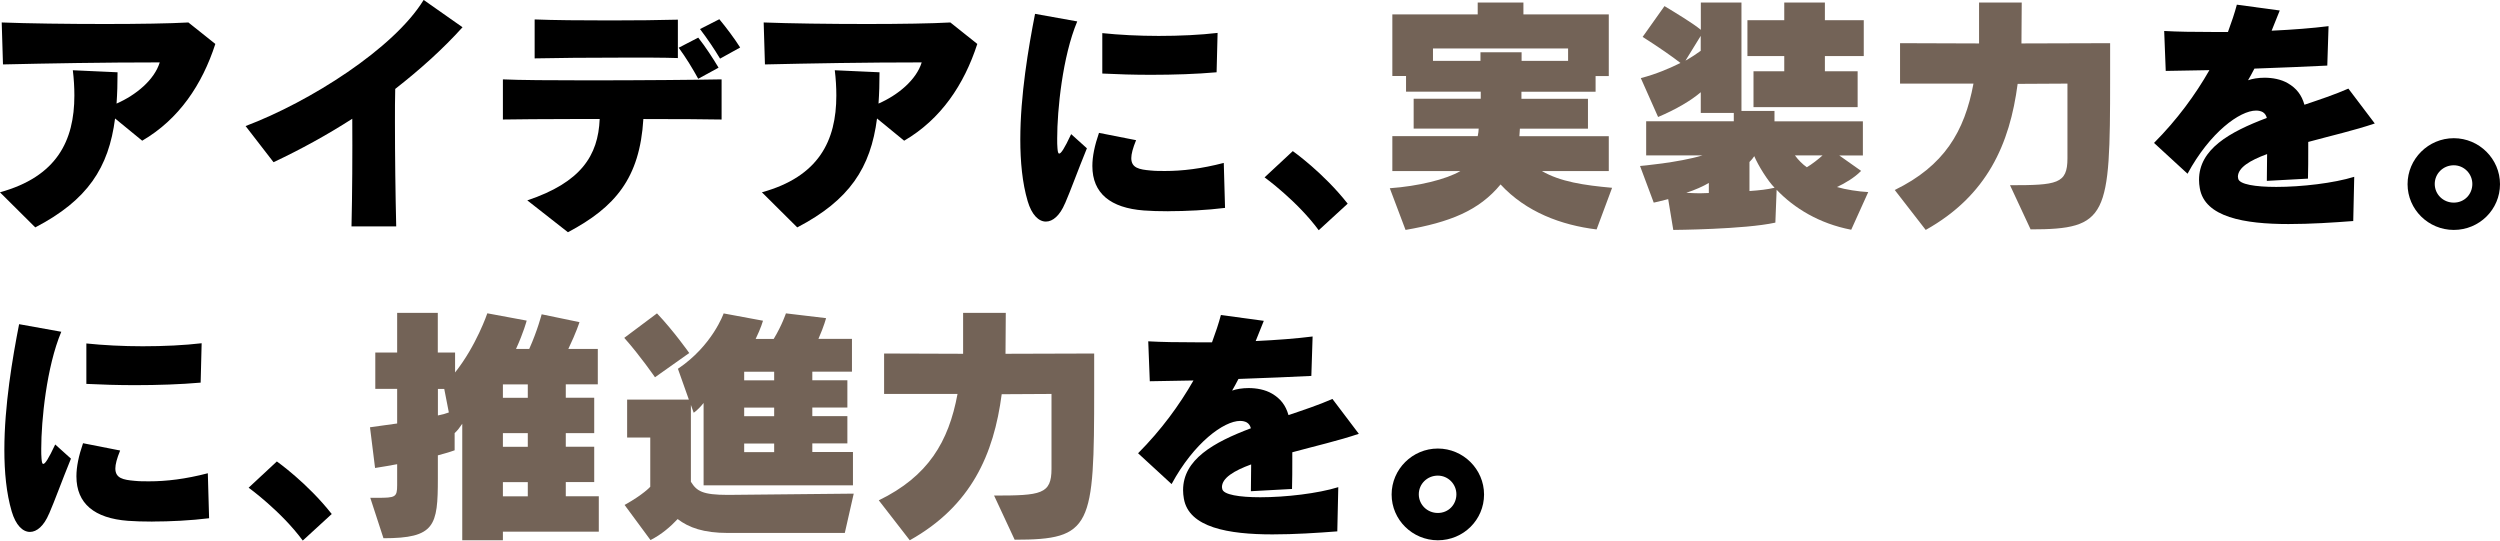 <?xml version="1.0" encoding="utf-8"?>
<svg xmlns="http://www.w3.org/2000/svg" fill="none" height="100%" overflow="visible" preserveAspectRatio="none" style="display: block;" viewBox="0 0 296 64" width="100%">
<g clip-path="url(#clip0_0_1337)" id="__2">
<path d="M16.84 16.662L13.624 14.028C12.872 19.861 10.375 23.692 4.177 26.924L-0.007 22.768C6.701 20.915 8.806 16.694 8.806 11.309C8.806 10.353 8.747 9.332 8.623 8.318L13.918 8.558C13.918 9.846 13.885 11.069 13.8 12.265C16.115 11.251 18.278 9.456 18.913 7.388C12.172 7.388 5.799 7.505 0.353 7.628L0.203 2.66C3.21 2.777 7.962 2.842 12.441 2.842C16.383 2.842 20.142 2.783 22.305 2.66L25.496 5.203C23.933 10.022 21.194 14.119 16.834 16.662H16.84Z" fill="black" id="Vector"/>
<path d="M46.795 10.529C46.762 11.667 46.762 13.013 46.762 14.451C46.762 18.398 46.821 23.1 46.912 26.807H41.617C41.709 23.068 41.735 18.157 41.709 14.06C38.734 15.972 35.57 17.709 32.386 19.205L29.078 14.925C36.688 12.051 46.644 5.743 50.161 -0.007L54.764 3.226C52.417 5.827 49.71 8.253 46.795 10.529Z" fill="black" id="Vector_2"/>
<path d="M76.174 14.093C75.755 21.097 72.833 24.537 67.244 27.496L62.432 23.724C68.78 21.598 70.826 18.431 71.003 14.093H67.662C64.504 14.093 61.164 14.125 59.543 14.151V9.397C61.406 9.488 65.315 9.514 69.591 9.514C75.755 9.514 82.672 9.456 85.437 9.397V14.151C83.816 14.119 80.508 14.093 76.174 14.093ZM73.65 6.822C69.859 6.822 65.74 6.855 63.302 6.913V2.302C65.498 2.393 68.865 2.419 72.232 2.419C75.206 2.419 78.187 2.387 80.26 2.328V6.874C78.573 6.816 76.2 6.816 73.644 6.816L73.65 6.822ZM82.672 9.332C82.038 8.168 81.201 6.79 80.358 5.651L82.672 4.455C83.541 5.56 84.359 6.816 85.078 8.012L82.672 9.326V9.332ZM85.254 6.939C84.594 5.834 83.751 4.578 82.881 3.44L85.169 2.276C86.013 3.291 86.974 4.578 87.634 5.625L85.261 6.939H85.254Z" fill="black" id="Vector_3"/>
<path d="M107.056 16.662L103.84 14.028C103.088 19.861 100.591 23.692 94.393 26.924L90.21 22.768C96.917 20.915 99.022 16.694 99.022 11.309C99.022 10.353 98.963 9.332 98.839 8.318L104.134 8.558C104.134 9.846 104.101 11.069 104.016 12.265C106.331 11.251 108.495 9.456 109.129 7.388C102.389 7.388 96.015 7.505 90.569 7.628L90.419 2.66C93.426 2.777 98.178 2.842 102.657 2.842C106.599 2.842 110.358 2.783 112.522 2.66L115.712 5.203C114.149 10.022 111.41 14.119 107.05 16.662H107.056Z" fill="black" id="Vector_4"/>
<path d="M126.093 24.082C125.492 25.519 124.648 26.235 123.838 26.235C122.968 26.235 122.151 25.428 121.674 23.809C121.04 21.656 120.804 19.14 120.804 16.506C120.804 11.303 121.765 5.645 122.55 1.639L127.545 2.536C125.799 6.692 125.171 13.039 125.171 16.389C125.171 16.837 125.171 17.227 125.204 17.553C125.237 17.91 125.263 18.183 125.413 18.183C125.623 18.183 126.015 17.618 126.825 15.881L128.689 17.559C127.577 20.284 126.767 22.554 126.1 24.082H126.093ZM138.331 25.012C137.22 25.012 136.226 24.98 135.442 24.921C131.473 24.622 129.336 22.886 129.336 19.653C129.336 18.515 129.604 17.227 130.12 15.732L134.513 16.597C134.121 17.553 133.945 18.242 133.945 18.723C133.945 19.887 134.879 20.07 136.233 20.187C136.775 20.245 137.344 20.245 137.945 20.245C139.992 20.245 142.247 19.979 144.895 19.289L145.045 24.615C142.907 24.882 140.417 25.006 138.338 25.006L138.331 25.012ZM144.045 8.558C141.698 8.767 138.965 8.858 136.285 8.858C134.271 8.858 132.317 8.799 130.512 8.708V3.922C132.5 4.13 134.84 4.253 137.187 4.253C139.684 4.253 142.149 4.136 144.163 3.896L144.045 8.565V8.558Z" fill="black" id="Vector_5"/>
<path d="M156.133 27.256C153.576 23.783 149.726 21 149.726 21L153.066 17.891C153.066 17.891 156.675 20.434 159.565 24.115L156.139 27.256H156.133Z" fill="black" id="Vector_6"/>
<path d="M189.035 27.165C184.884 26.657 180.707 25.129 177.667 21.838C175.111 24.947 171.62 26.326 166.416 27.223L164.553 22.287C167.919 22.047 171.227 21.24 172.914 20.252H164.853V16.122H174.96C175.019 15.881 175.078 15.433 175.078 15.225H167.377V11.693H175.32V10.854H166.475V9.001H164.853V1.704H174.96V0.299H180.373V1.704H190.48V9.007H188.918V10.861H180.138V11.7H188.015V15.231H179.955C179.955 15.439 179.896 15.946 179.896 16.128H190.48V20.258H182.57C184.734 21.513 187.532 21.936 190.872 22.235L189.035 27.171V27.165ZM185.668 5.742H169.665V7.206H175.287V6.191H180.157V7.206H185.662V5.742H185.668Z" fill="#736357" id="Vector_7"/>
<path d="M219.166 27.197C215.433 26.482 212.426 24.654 210.354 22.469L210.203 26.358C206.562 27.165 198.116 27.223 198.116 27.223L197.514 23.575C196.645 23.816 195.801 23.991 195.801 23.991L194.18 19.653C194.18 19.653 198.724 19.263 201.58 18.398H194.906V14.36H205.281V13.371H201.371V10.919C200.26 11.875 198.456 12.955 196.318 13.852L194.272 9.248C196.135 8.767 197.763 8.051 198.966 7.453C198.005 6.705 196.377 5.567 194.487 4.37L197.076 0.722C198.612 1.652 200.443 2.757 201.378 3.531V0.299H206.189V13.137H210.099V14.366H220.565V18.405H217.767L220.356 20.232C219.604 21.012 218.46 21.695 217.499 22.144C218.493 22.443 220.055 22.684 221.199 22.742L219.186 27.197H219.166ZM201.365 4.247L199.56 7.18C200.253 6.79 200.972 6.315 201.365 6.016V4.253V4.247ZM202.326 21.663C201.665 22.053 200.672 22.502 199.652 22.827C200.286 22.86 200.796 22.886 201.273 22.886C201.633 22.886 201.966 22.853 202.326 22.853V21.656V21.663ZM216.067 6.64V8.435H219.944V12.682H207.614V8.435H211.256V6.64H206.895V2.393H211.256V0.299H216.067V2.393H220.67V6.64H216.067ZM207.706 18.489C207.556 18.73 207.373 18.938 207.137 19.178V22.619C208.399 22.528 209.21 22.437 210.112 22.229C209.301 21.422 208.157 19.569 207.706 18.489ZM212.518 18.398C212.91 18.938 213.452 19.478 213.93 19.803C214.498 19.471 215.342 18.814 215.793 18.398H212.518Z" fill="#736357" id="Vector_8"/>
<path d="M240.426 27.165L237.987 21.93C243.551 21.93 244.786 21.78 244.786 18.756V9.898L238.889 9.931C237.955 17.052 235.281 23.152 228.005 27.223L224.337 22.495C230.175 19.653 232.607 15.582 233.659 9.898H224.965V5.112L234.32 5.144V0.299H239.373C239.373 0.299 239.34 3.557 239.34 5.144L249.839 5.112V9.358C249.839 25.662 249.571 27.158 240.426 27.158V27.165Z" fill="#736357" id="Vector_9"/>
<path d="M273.296 16.811V17.917C273.296 18.873 273.296 19.952 273.263 21.149L268.393 21.416C268.393 20.336 268.425 19.413 268.425 18.242C266.379 18.99 264.967 19.855 264.967 20.934C264.967 20.993 265 21.052 265 21.143C265.117 21.832 267.046 22.131 269.51 22.131C272.518 22.131 276.336 21.682 278.741 20.934L278.624 26.17C276.277 26.352 273.57 26.527 270.955 26.527C265.751 26.527 261.031 25.721 260.456 22.281C260.397 21.949 260.365 21.624 260.365 21.292C260.365 17.67 263.941 15.641 268.393 13.963C268.301 13.631 268.151 13.423 267.909 13.273C267.7 13.156 267.425 13.091 267.124 13.091C265.202 13.091 261.653 15.667 259.005 20.57L255.037 16.922C257.776 14.171 259.94 11.205 261.594 8.305C259.881 8.337 258.135 8.363 256.423 8.396L256.24 3.668C257.802 3.759 259.757 3.785 261.836 3.785H263.79C264.209 2.647 264.575 1.574 264.843 0.553L269.922 1.242C269.589 2.081 269.262 2.888 268.961 3.635C271.459 3.518 273.806 3.336 275.701 3.096L275.551 7.765C273.054 7.882 270.439 8.006 266.922 8.123C266.68 8.604 266.412 9.079 266.17 9.501C266.68 9.319 267.373 9.202 268.125 9.202C269.059 9.202 270.079 9.384 270.89 9.859C271.91 10.457 272.511 11.238 272.845 12.402C274.616 11.804 276.421 11.205 278.048 10.49L281.173 14.62C278.8 15.426 275.943 16.083 273.296 16.805V16.811Z" fill="black" id="Vector_10"/>
<path d="M290.528 27.223C287.521 27.223 285.056 24.797 285.056 21.806C285.056 18.814 287.521 16.363 290.528 16.363C293.535 16.363 296 18.814 296 21.806C296 24.797 293.562 27.223 290.528 27.223ZM290.528 19.569C289.266 19.569 288.273 20.557 288.273 21.78C288.273 23.003 289.266 23.991 290.528 23.991C291.79 23.991 292.725 23.003 292.725 21.78C292.725 20.557 291.731 19.569 290.528 19.569Z" fill="black" id="Vector_11"/>
<path d="M5.805 60.826C5.204 62.264 4.36 62.979 3.55 62.979C2.68 62.979 1.863 62.172 1.386 60.553C0.752 58.401 0.516 55.884 0.516 53.25C0.516 48.047 1.477 42.389 2.262 38.383L7.256 39.281C5.511 43.436 4.883 49.784 4.883 53.133C4.883 53.581 4.883 53.972 4.916 54.297C4.949 54.655 4.975 54.928 5.125 54.928C5.335 54.928 5.727 54.362 6.537 52.626L8.401 54.303C7.289 57.028 6.479 59.298 5.812 60.826H5.805ZM18.043 61.756C16.932 61.756 15.938 61.724 15.154 61.665C11.185 61.366 9.048 59.63 9.048 56.398C9.048 55.259 9.316 53.972 9.832 52.476L14.225 53.341C13.833 54.297 13.657 54.986 13.657 55.468C13.657 56.632 14.591 56.814 15.945 56.931C16.487 56.989 17.056 56.989 17.657 56.989C19.704 56.989 21.959 56.723 24.607 56.033L24.757 61.36C22.619 61.626 20.129 61.75 18.05 61.75L18.043 61.756ZM23.757 45.303C21.41 45.511 18.677 45.602 15.997 45.602C13.983 45.602 12.029 45.543 10.225 45.452V40.666C12.212 40.874 14.552 40.998 16.899 40.998C19.396 40.998 21.861 40.88 23.875 40.64L23.757 45.309V45.303Z" fill="black" id="Vector_12"/>
<path d="M35.844 64C33.288 60.527 29.438 57.744 29.438 57.744L32.779 54.635C32.779 54.635 36.387 57.178 39.277 60.859L35.851 64H35.844Z" fill="black" id="Vector_13"/>
<path d="M59.543 62.953V63.968H54.731V50.174C54.43 50.623 54.162 50.98 53.829 51.279V53.315C53.829 53.315 53.195 53.556 51.842 53.913V56.664C51.842 62.257 51.508 63.727 45.402 63.727L43.84 58.94H44.65C46.814 58.94 47.023 58.882 47.023 57.445V54.96C46.239 55.11 45.37 55.259 44.408 55.409L43.807 50.59C45.01 50.44 46.062 50.258 47.023 50.141V46.044H44.435V41.739H47.023V37.043H51.835V41.739H53.881V44.1C56.405 40.926 57.699 37.095 57.699 37.095L62.36 37.96C62.36 37.96 62.001 39.339 61.099 41.31H62.661C63.622 39.183 64.132 37.212 64.132 37.212L68.61 38.142C68.61 38.142 68.25 39.307 67.289 41.316H70.78V45.504H66.989V47.091H70.355V51.279H66.989V52.892H70.355V57.08H66.989V58.758H70.898V62.946H59.529L59.543 62.953ZM52.6 46.051H51.848V49.192C52.417 49.075 52.842 48.951 53.142 48.834L52.6 46.051ZM62.491 45.511H59.543V47.098H62.491V45.511ZM62.491 51.286H59.543V52.899H62.491V51.286ZM62.491 57.087H59.543V58.765H62.491V57.087Z" fill="#736357" id="Vector_14"/>
<path d="M77.553 44.672C77.553 44.672 75.781 42.096 73.912 40.002L77.788 37.102C79.776 39.196 81.606 41.797 81.606 41.797L77.546 44.672H77.553ZM100.022 63.102H86.189C83.299 63.102 81.561 62.472 80.233 61.457C79.423 62.322 78.338 63.285 77.017 63.941L73.951 59.786C76.206 58.531 76.991 57.633 76.991 57.633V51.8H74.252V47.312H81.561L80.266 43.664C84.359 40.913 85.679 37.108 85.679 37.108L90.34 37.973C90.34 37.973 90.098 38.838 89.471 40.126H91.609C92.602 38.481 93.053 37.102 93.053 37.102L97.806 37.668C97.806 37.668 97.597 38.533 96.904 40.12H100.872V44.008H96.178V45.023H100.329V48.255H96.178V49.27H100.329V52.502H96.178V53.517H100.99V57.464H83.306V47.709C83.005 48.099 82.587 48.548 82.136 48.873L81.802 47.943V57.041C82.495 58.147 83.156 58.596 86.195 58.596L101.081 58.446L100.029 63.083L100.022 63.102ZM91.661 44.015H88.111V45.03H91.661V44.015ZM91.661 48.262H88.111V49.276H91.661V48.262ZM91.661 52.515H88.111V53.529H91.661V52.515Z" fill="#736357" id="Vector_15"/>
<path d="M120.138 63.909L117.699 58.674C123.263 58.674 124.498 58.524 124.498 55.5V46.642L118.601 46.675C117.667 53.796 114.993 59.896 107.717 63.968L104.049 59.239C109.887 56.398 112.319 52.326 113.371 46.642H104.677V41.856L114.032 41.888V37.043H119.085C119.085 37.043 119.052 40.302 119.052 41.888L129.551 41.856V46.103C129.551 62.407 129.283 63.902 120.138 63.902V63.909Z" fill="#736357" id="Vector_16"/>
<path d="M153.008 53.556V54.661C153.008 55.617 153.008 56.697 152.975 57.893L148.105 58.16C148.105 57.08 148.137 56.157 148.137 54.986C146.091 55.734 144.679 56.599 144.679 57.679C144.679 57.737 144.712 57.796 144.712 57.887C144.829 58.576 146.758 58.875 149.222 58.875C152.23 58.875 156.048 58.427 158.453 57.679L158.336 62.914C155.989 63.096 153.282 63.272 150.667 63.272C145.463 63.272 140.743 62.465 140.168 59.025C140.109 58.693 140.077 58.368 140.077 58.036C140.077 54.414 143.653 52.385 148.105 50.707C148.013 50.375 147.863 50.167 147.621 50.018C147.412 49.901 147.137 49.836 146.836 49.836C144.914 49.836 141.365 52.411 138.717 57.315L134.749 53.666C137.488 50.915 139.652 47.95 141.306 45.049C139.593 45.082 137.847 45.108 136.135 45.14L135.952 40.412C137.514 40.503 139.469 40.529 141.548 40.529H143.502C143.921 39.391 144.287 38.318 144.555 37.297L149.634 37.986C149.301 38.825 148.974 39.632 148.673 40.38C151.171 40.263 153.518 40.081 155.413 39.84L155.263 44.509C152.766 44.626 150.151 44.75 146.634 44.867C146.392 45.348 146.124 45.823 145.882 46.246C146.392 46.064 147.085 45.947 147.837 45.947C148.771 45.947 149.791 46.129 150.602 46.603C151.622 47.202 152.223 47.982 152.557 49.146C154.328 48.548 156.133 47.95 157.76 47.234L160.885 51.364C158.512 52.17 155.655 52.827 153.008 53.549V53.556Z" fill="black" id="Vector_17"/>
<path d="M170.24 63.968C167.233 63.968 164.768 61.542 164.768 58.55C164.768 55.559 167.233 53.107 170.24 53.107C173.247 53.107 175.712 55.559 175.712 58.55C175.712 61.542 173.274 63.968 170.24 63.968ZM170.24 56.313C168.979 56.313 167.985 57.301 167.985 58.524C167.985 59.747 168.979 60.735 170.24 60.735C171.502 60.735 172.437 59.747 172.437 58.524C172.437 57.301 171.443 56.313 170.24 56.313Z" fill="black" id="Vector_18"/>
</g>
<defs>
<clipPath id="clip0_0_1337">
<rect fill="white" height="64" width="296"/>
</clipPath>
</defs>
</svg>